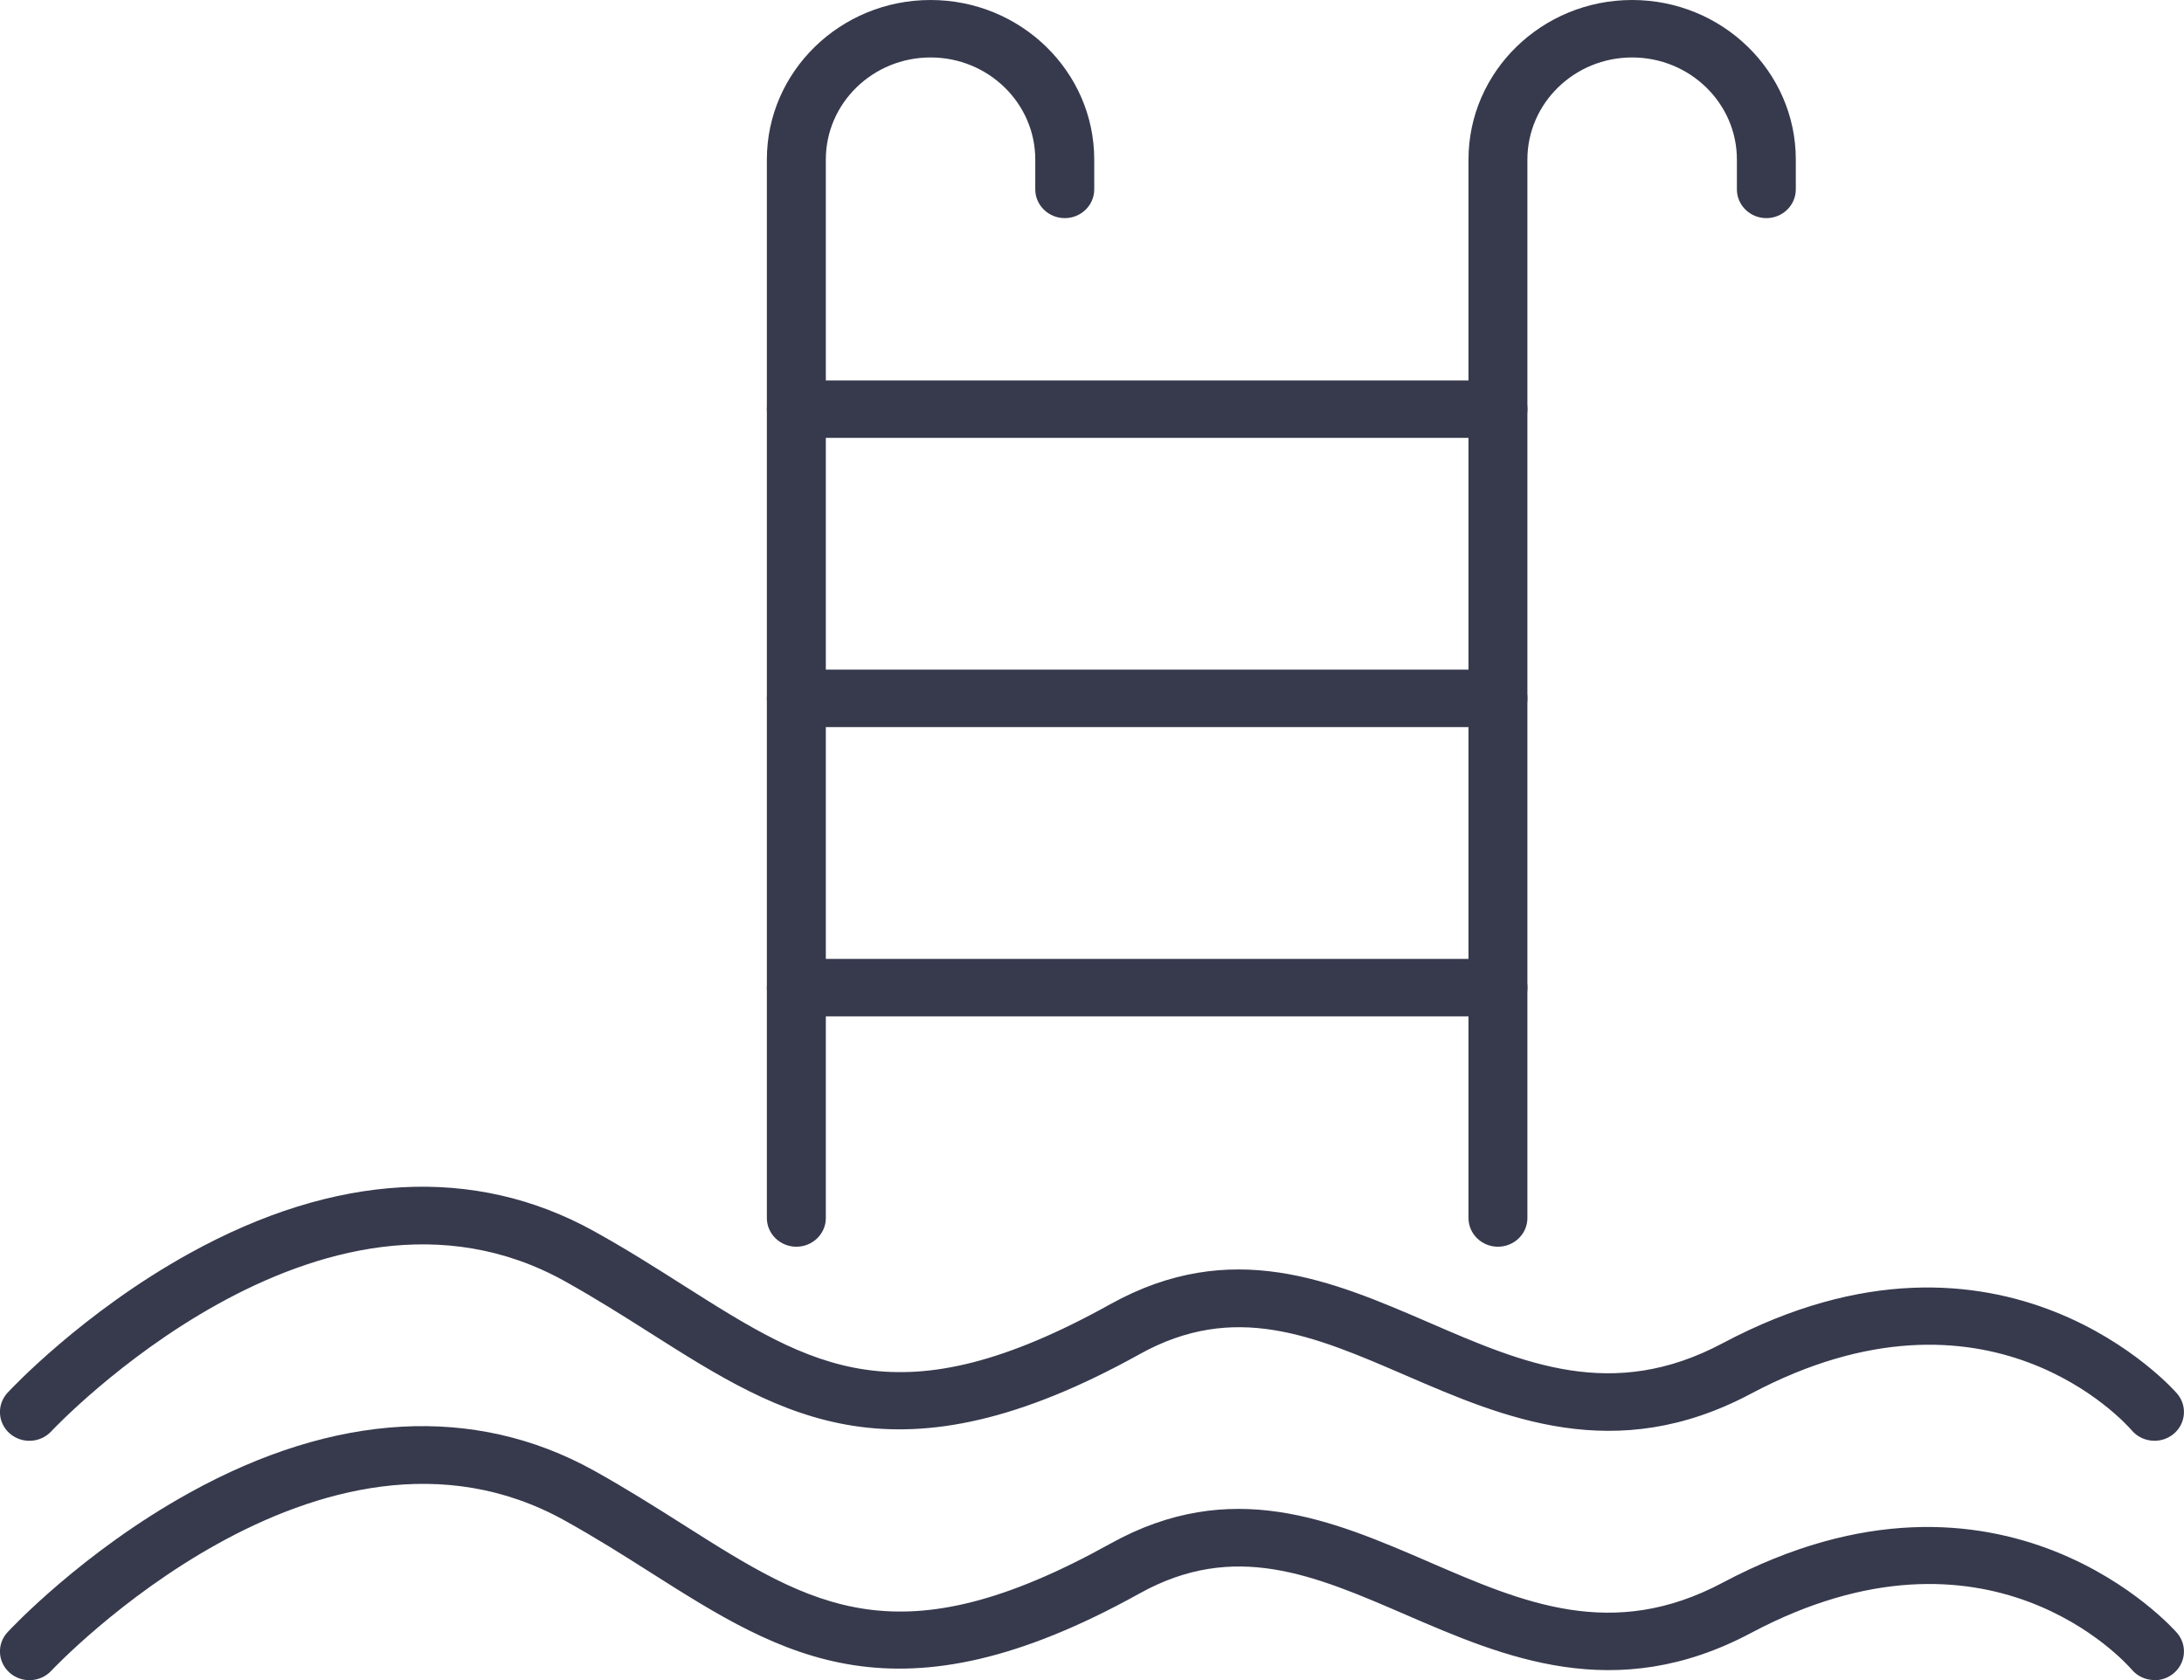 <svg width="39" height="30" viewBox="0 0 39 30" fill="none" xmlns="http://www.w3.org/2000/svg">
<g clip-path="url(#clip0_269_2789)">
<path d="M14.221 22.262C13.93 22.262 13.694 22.032 13.694 21.75V2.849C13.694 1.278 15.005 0 16.617 0C18.229 0 19.54 1.278 19.54 2.849V3.382C19.54 3.665 19.304 3.895 19.014 3.895C18.724 3.895 18.487 3.665 18.487 3.382V2.849C18.487 1.843 17.649 1.026 16.617 1.026C15.585 1.026 14.747 1.843 14.747 2.849V21.75C14.747 22.032 14.511 22.262 14.221 22.262Z" fill="#373A4D"/>
<path d="M26.749 22.262C26.459 22.262 26.223 22.032 26.223 21.75V2.849C26.223 1.278 27.533 0 29.145 0C30.758 0 32.068 1.278 32.068 2.849V3.382C32.068 3.665 31.832 3.895 31.542 3.895C31.252 3.895 31.016 3.665 31.016 3.382V2.849C31.016 1.843 30.177 1.026 29.145 1.026C28.114 1.026 27.275 1.843 27.275 2.849V21.75C27.275 22.032 27.039 22.262 26.749 22.262Z" fill="#373A4D"/>
<path d="M26.749 7.819H14.221C13.93 7.819 13.694 7.589 13.694 7.306C13.694 7.023 13.93 6.793 14.221 6.793H26.749C27.039 6.793 27.275 7.023 27.275 7.306C27.275 7.589 27.039 7.819 26.749 7.819Z" fill="#373A4D"/>
<path d="M26.749 12.983H14.221C13.93 12.983 13.694 12.753 13.694 12.47C13.694 12.188 13.93 11.957 14.221 11.957H26.749C27.039 11.957 27.275 12.188 27.275 12.47C27.275 12.753 27.039 12.983 26.749 12.983Z" fill="#373A4D"/>
<path d="M26.749 18.149H14.221C13.93 18.149 13.694 17.919 13.694 17.637C13.694 17.354 13.93 17.123 14.221 17.123H26.749C27.039 17.123 27.275 17.354 27.275 17.637C27.275 17.919 27.039 18.149 26.749 18.149Z" fill="#373A4D"/>
<path d="M38.474 25.727C38.322 25.727 38.171 25.664 38.067 25.541C37.965 25.423 35.499 22.637 31.266 24.887C28.84 26.177 26.853 25.316 25.1 24.559C23.461 23.85 22.044 23.238 20.348 24.182C16.009 26.592 13.981 25.305 11.631 23.815C11.141 23.504 10.634 23.183 10.079 22.874C5.722 20.459 0.963 25.507 0.916 25.558C0.722 25.768 0.389 25.786 0.172 25.595C-0.043 25.405 -0.06 25.08 0.135 24.869C0.189 24.811 1.473 23.437 3.381 22.382C5.98 20.943 8.475 20.805 10.6 21.981C11.183 22.303 11.702 22.633 12.206 22.953C14.519 24.42 16.048 25.389 19.828 23.288C21.987 22.089 23.788 22.868 25.527 23.62C27.206 24.347 28.793 25.033 30.762 23.985C35.776 21.319 38.849 24.85 38.879 24.887C39.064 25.105 39.032 25.43 38.808 25.61C38.71 25.688 38.592 25.727 38.474 25.727Z" fill="#373A4D"/>
<path d="M38.474 30C38.322 30 38.171 29.936 38.067 29.813C37.965 29.695 35.499 26.909 31.266 29.16C28.84 30.449 26.853 29.59 25.1 28.832C23.461 28.123 22.045 27.511 20.348 28.454C16.009 30.865 13.981 29.578 11.631 28.088C11.141 27.776 10.634 27.456 10.079 27.148C5.73 24.739 0.963 29.782 0.916 29.834C0.72 30.043 0.389 30.06 0.172 29.869C-0.043 29.678 -0.06 29.355 0.135 29.145C0.189 29.087 1.473 27.713 3.381 26.657C5.98 25.218 8.475 25.08 10.6 26.256C11.181 26.579 11.702 26.909 12.206 27.228C14.519 28.695 16.048 29.664 19.828 27.564C21.987 26.365 23.788 27.143 25.527 27.895C27.206 28.622 28.793 29.307 30.762 28.261C35.774 25.596 38.849 29.126 38.879 29.162C39.064 29.38 39.032 29.705 38.808 29.885C38.71 29.963 38.592 30.003 38.474 30.003V30Z" fill="#373A4D"/>
</g>
<defs>
<clipPath id="clip0_269_2789">
<rect width="39" height="30" fill="white"/>
</clipPath>
</defs>
</svg>

